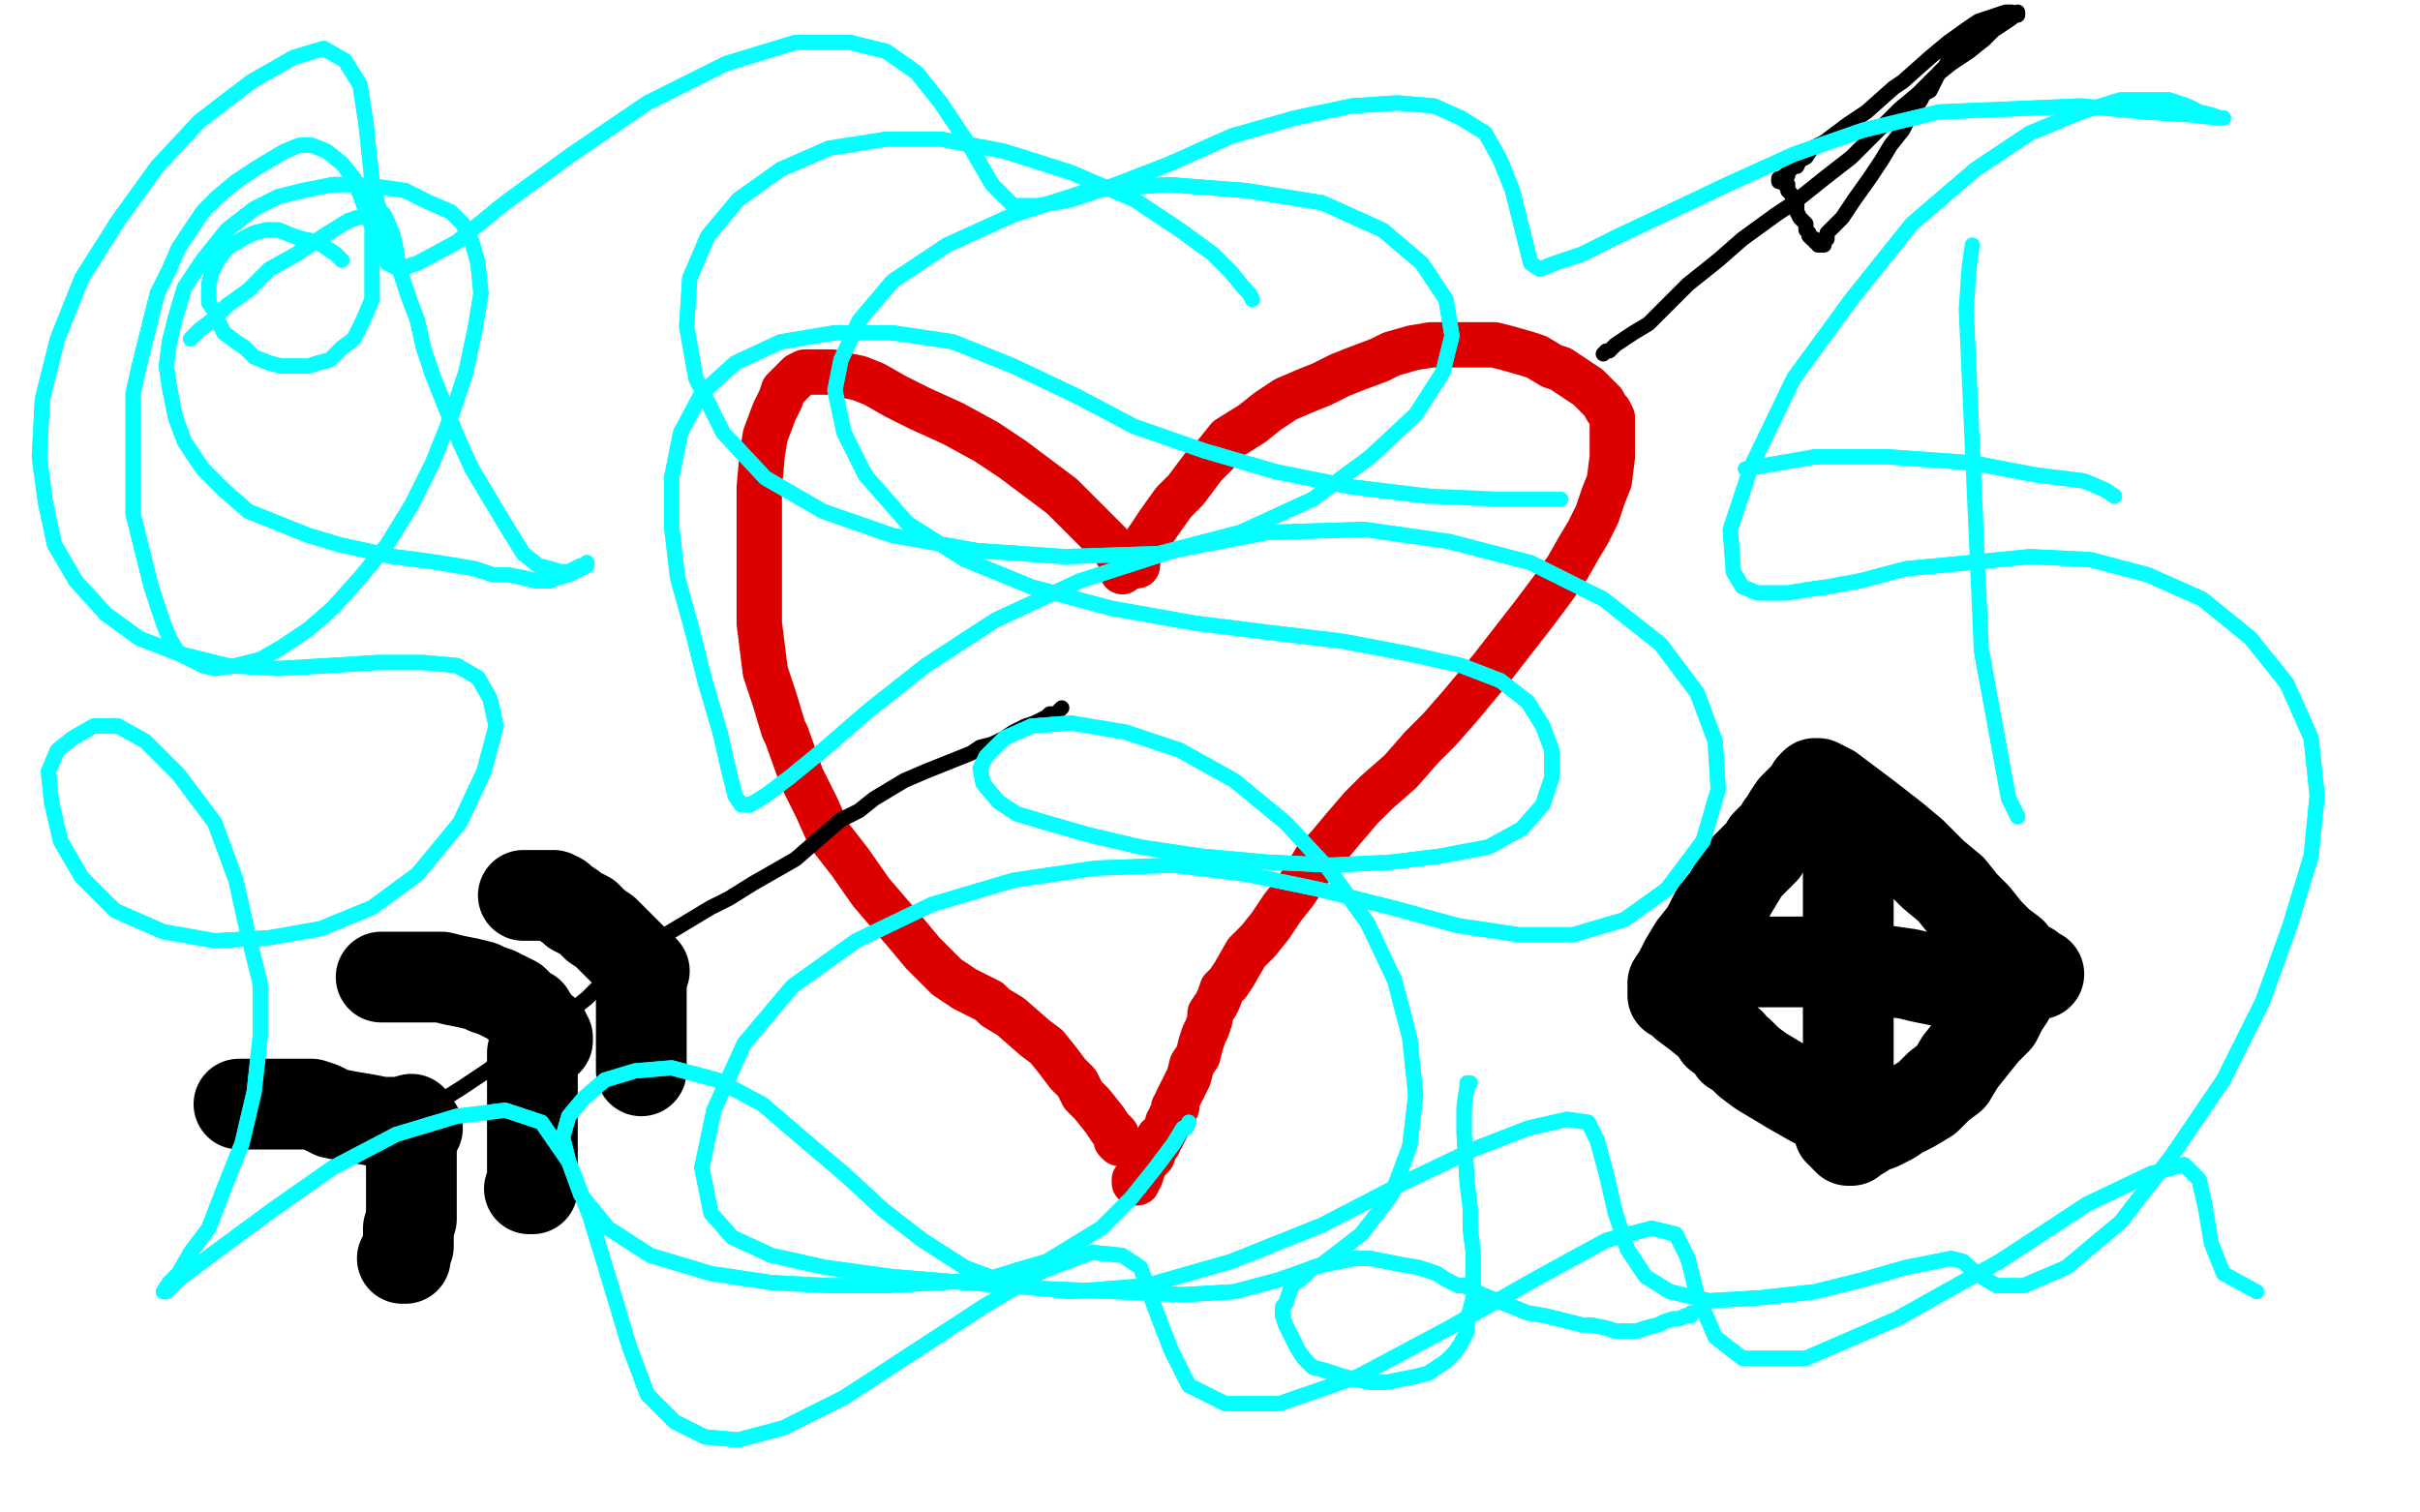 <?xml version="1.0" standalone="no"?>
<!DOCTYPE svg PUBLIC "-//W3C//DTD SVG 1.1//EN"
"http://www.w3.org/Graphics/SVG/1.1/DTD/svg11.dtd">

<svg width="800" height="500" version="1.1" xmlns="http://www.w3.org/2000/svg" xmlns:xlink="http://www.w3.org/1999/xlink" style="stroke-antialiasing: false"><desc>This SVG has been created on https://colorillo.com/</desc><rect x='0' y='0' width='800' height='500' style='fill: rgb(255,255,255); stroke-width:0' /><polyline points="371,189 371,188 371,188 370,184 370,184 368,181 368,181 365,178 365,178 360,173 360,173 356,169 356,169 351,164 347,161 335,152 326,146 315,140 304,135 296,131 289,127 284,125 279,124 275,123 272,123 268,123 266,123 264,124 259,129 258,132 256,136 253,144 252,150 251,161 251,170 251,178 251,186 251,201 251,206 253,222 256,231 259,241 260,243 265,257 270,267 274,276 281,285 288,295 294,302 300,309 305,315 313,323 319,327 327,331 329,333 334,336 342,343 346,346 350,351 353,355 356,358 358,362 361,365 365,370 367,373 369,375 369,377 370,378" style="fill: none; stroke: #dc0000; stroke-width: 15; stroke-linejoin: round; stroke-linecap: round; stroke-antialiasing: false; stroke-antialias: 0; opacity: 1.0"/>
<polyline points="376,187 376,186 376,186 377,182 377,182 379,179 379,179 383,173 383,173 388,166 388,166 392,162 392,162 398,154 402,150 406,145 414,140 419,136 425,132 432,129 437,127 443,124 448,122 456,119 460,117 467,115 473,114 481,114 487,114 494,114 498,115 505,117 508,118 513,121 516,122 519,124 522,126 525,128 527,130 530,133 531,135 532,136 533,138 533,139 533,142 533,144 533,147 533,151 532,159 530,164 528,170 525,176 522,181 518,188 513,195 507,203 500,212 493,221 483,233 476,241 470,247 463,255 455,262 450,267 444,274 439,280 435,284 432,289 428,295 424,300 420,306 416,311 412,315 408,322 406,325 404,327 403,330 402,332 400,335 400,337 399,340 398,342 397,345 396,349 394,352 393,356 392,358 390,362 389,364 389,365 389,366 388,366 388,367 388,368 387,369 387,370 386,371 386,372 385,374 384,376 383,376 383,377 383,378 382,378 382,379 381,382 379,384 378,386 377,389 376,390 376,391 375,391 375,390" style="fill: none; stroke: #dc0000; stroke-width: 15; stroke-linejoin: round; stroke-linecap: round; stroke-antialiasing: false; stroke-antialias: 0; opacity: 1.0"/>
<polyline points="136,368 139,368 139,368 144,365 144,365 152,360 152,360 161,354 161,354 168,349 168,349 177,344 179,342 184,338 194,330 197,327 207,319 215,314 220,309 225,306 230,303 235,300 241,297 249,292 256,288 263,284 271,277 278,271 284,268 289,264 299,258 306,255 311,253 316,251 321,249 324,247 328,246 332,244 335,242 339,240 342,239 344,238 346,237 347,236 349,236 350,235 351,234" style="fill: none; stroke: #000000; stroke-width: 5; stroke-linejoin: round; stroke-linecap: round; stroke-antialiasing: false; stroke-antialias: 0; opacity: 1.0"/>
<polyline points="530,117 531,116 531,116 532,116 532,116 534,114 534,114 537,112 537,112 540,110 540,110 545,107 547,105 551,101 558,94 568,86 576,79 587,71 593,67 603,59 612,52 621,43 628,36 634,31 640,25 645,21 651,17 656,13 659,10 662,8 665,6 666,5 667,5 667,4" style="fill: none; stroke: #000000; stroke-width: 5; stroke-linejoin: round; stroke-linecap: round; stroke-antialiasing: false; stroke-antialias: 0; opacity: 1.0"/>
<polyline points="665,4 663,4 660,5 654,7 651,9 644,14 638,19 629,27 626,29 617,37 611,41 603,47 599,49 597,52 595,53 594,55 593,55 592,56 591,57 591,58 590,58 589,59 588,59 588,60 589,60 590,61 591,61 591,62 591,63 592,64 593,66 594,68 594,70 595,72 596,73 597,74 597,76 598,77 598,78 599,79 600,79 600,80 601,80 601,81 602,81 603,81 603,80 604,79 604,77 606,75 609,72 613,66 618,59 622,53 625,48 629,43 631,39 633,36 635,33 636,31 638,30 639,28 640,26 641,24 643,22 644,20 645,18 648,15 649,14 650,13 651,12 652,11 654,10 655,10 655,9 656,9 657,9 657,8" style="fill: none; stroke: #000000; stroke-width: 5; stroke-linejoin: round; stroke-linecap: round; stroke-antialiasing: false; stroke-antialias: 0; opacity: 1.0"/>
<polyline points="212,320 212,321 212,322 212,324 212,326 212,328 212,329 212,331 212,333 212,334 212,336 212,338 212,341 212,343 212,345 212,346 212,347 212,349 212,350 212,351 212,352 212,353 212,354" style="fill: none; stroke: #000000; stroke-width: 30; stroke-linejoin: round; stroke-linecap: round; stroke-antialiasing: false; stroke-antialias: 0; opacity: 1.0"/>
<polyline points="176,348 176,349 176,349 176,352 176,352 176,356 176,356 176,359 176,359 176,363 176,363 176,367 176,367 176,371 176,377 176,383 176,385 176,388 176,390 176,392 176,393 175,393" style="fill: none; stroke: #000000; stroke-width: 30; stroke-linejoin: round; stroke-linecap: round; stroke-antialiasing: false; stroke-antialias: 0; opacity: 1.0"/>
<polyline points="136,370 136,371 136,371 136,372 136,372 136,375 136,375 136,379 136,379 136,383 136,383 136,387 136,387 136,390 136,390 136,397 136,400 136,403 135,406 135,408 135,410 135,412 134,414 134,415 134,416 133,416" style="fill: none; stroke: #000000; stroke-width: 30; stroke-linejoin: round; stroke-linecap: round; stroke-antialiasing: false; stroke-antialias: 0; opacity: 1.0"/>
<polyline points="79,365 79,365 81,365 84,365 87,365 90,365 93,365 96,365 99,365 103,365 106,366 110,368 115,369 121,370 126,371 133,371 135,372 137,372 138,373" style="fill: none; stroke: #000000; stroke-width: 30; stroke-linejoin: round; stroke-linecap: round; stroke-antialiasing: false; stroke-antialias: 0; opacity: 1.0"/>
<polyline points="126,323 127,323 127,323 128,323 128,323 129,323 129,323 131,323 131,323 133,323 133,323 135,323 135,323 137,323 138,323 141,323 143,323 146,323 150,324 155,325 159,326 161,327 164,328 166,329 168,330 170,331 171,332 172,333 173,334 175,335 176,337 177,338 178,340 180,341 180,342 181,343 181,344" style="fill: none; stroke: #000000; stroke-width: 30; stroke-linejoin: round; stroke-linecap: round; stroke-antialiasing: false; stroke-antialias: 0; opacity: 1.0"/>
<polyline points="173,296 174,296 174,296 175,296 175,296 176,296 176,296 177,296 177,296 179,296 180,296 181,296 183,296 185,297 186,298 189,300 190,301 192,302 194,303 195,304 197,306 200,308 203,311 206,314 209,317 210,319 211,320 212,321 213,321 212,321" style="fill: none; stroke: #000000; stroke-width: 30; stroke-linejoin: round; stroke-linecap: round; stroke-antialiasing: false; stroke-antialias: 0; opacity: 1.0"/>
<polyline points="611,285 611,291 611,291 611,296 611,296 611,302 611,302 611,306 611,306 611,313 611,313 611,321 611,327 611,338 611,341 611,347 611,354 611,358 611,360 611,362 611,363 611,364 611,365 611,366 611,368 610,371 610,372 609,373 609,374 608,374 608,373 607,371 607,370" style="fill: none; stroke: #000000; stroke-width: 30; stroke-linejoin: round; stroke-linecap: round; stroke-antialiasing: false; stroke-antialias: 0; opacity: 1.0"/>
<polyline points="562,318 564,318 564,318 569,318 569,318 579,318 579,318 586,318 586,318 595,318 595,318 603,318 603,318 610,319 615,320 619,320 624,321 631,322 635,323 640,324 645,325 650,325 653,326 657,326 661,326 662,326 664,326 665,326 666,326 666,327 665,328 664,329 664,330 662,333 660,337 656,341 652,346 648,351 645,356 641,359 637,363 632,366 628,368 625,370 621,372 618,373 615,375 613,376 612,377 611,377 610,376 610,375 609,374 609,373 608,372 608,371 608,370 608,369 607,369 605,367 599,364 592,360 587,357 582,354 578,351 576,349 575,348 573,347 572,345 568,342 566,339 561,335 557,332 555,330 553,329 553,328 553,327 553,325 555,322 557,318 560,313 564,308 567,302 571,297 574,292 577,287 581,283 583,281 584,279 586,277 587,276 588,275 589,273 590,272 591,270 593,267 595,265 598,262 599,260 600,259 601,259 605,261 609,264 617,270 626,277 632,282 639,289 645,294 649,299 653,303 657,308 661,312 665,315 667,318 669,319 671,320 672,321 673,322 674,322" style="fill: none; stroke: #000000; stroke-width: 30; stroke-linejoin: round; stroke-linecap: round; stroke-antialiasing: false; stroke-antialias: 0; opacity: 1.0"/>
<polyline points="667,270 666,268 666,268 664,264 664,264 655,215 655,215" style="fill: none; stroke: #03ffff; stroke-width: 5; stroke-linejoin: round; stroke-linecap: round; stroke-antialiasing: false; stroke-antialias: 0; opacity: 1.0"/>
<polyline points="667,270 666,268 666,268 664,264 664,264 655,215 650,102 651,88 652,81" style="fill: none; stroke: #03ffff; stroke-width: 5; stroke-linejoin: round; stroke-linecap: round; stroke-antialiasing: false; stroke-antialias: 0; opacity: 1.0"/>
<polyline points="699,164 696,162 696,162 689,159 689,159 673,157 673,157 652,153 652,153 624,151 624,151 600,151 600,151 577,155 577,155" style="fill: none; stroke: #03ffff; stroke-width: 5; stroke-linejoin: round; stroke-linecap: round; stroke-antialiasing: false; stroke-antialias: 0; opacity: 1.0"/>
<polyline points="699,164 696,162 696,162 689,159 689,159 673,157 673,157 652,153 652,153 624,151 624,151 600,151 600,151 577,155" style="fill: none; stroke: #03ffff; stroke-width: 5; stroke-linejoin: round; stroke-linecap: round; stroke-antialiasing: false; stroke-antialias: 0; opacity: 1.0"/>
<polyline points="486,358 485,358 485,358 485,359 485,359 484,366 484,366 484,368 484,368 484,375 484,375 485,391 486,399 486,406 487,414 487,419 487,425 487,429 486,433 485,436 485,440 483,444 481,447 478,450 475,452 472,454 468,455 463,456 458,457 453,457 448,456 444,455 438,453 434,452 431,449 429,446 427,442 425,438 424,435 424,432 425,431 427,425 431,422 434,419 438,418 443,417 448,416 453,416 458,417 463,418 469,419 475,421 478,423 482,425 484,425 490,428 495,430 500,432 505,434 511,435 515,436 519,437 523,438 526,438 531,439 534,440 537,440 541,440 544,439 548,438 550,437 553,436 555,436 557,435" style="fill: none; stroke: #03ffff; stroke-width: 5; stroke-linejoin: round; stroke-linecap: round; stroke-antialiasing: false; stroke-antialias: 0; opacity: 1.0"/>
<polyline points="486,358 485,358 485,358 485,359 485,359 484,366 484,366 484,368 484,368 484,375 485,391 486,399 486,406 487,414 487,419 487,425 487,429 486,433 485,436 485,440 483,444 481,447 478,450 475,452 472,454 468,455 463,456 458,457 453,457 448,456 444,455 438,453 434,452 431,449 429,446 427,442 425,438 424,435 424,432 425,431 427,425 431,422 434,419 438,418 443,417 448,416 453,416 458,417 463,418 469,419 475,421 478,423 482,425 484,425 490,428 495,430 500,432 505,434 511,435 515,436 519,437 523,438 526,438 531,439 534,440 537,440 541,440 544,439 548,438 550,437 553,436 555,436 557,435 558,435 558,435 559,435 559,434" style="fill: none; stroke: #03ffff; stroke-width: 5; stroke-linejoin: round; stroke-linecap: round; stroke-antialiasing: false; stroke-antialias: 0; opacity: 1.0"/>
<polyline points="113,86 113,86 113,86 113,86 113,86 112,85 112,85 111,84 111,84 108,82 105,80 100,79 97,78 92,76 88,76 84,77 80,79 75,82 72,86 70,90 69,94 69,97 69,100 71,103 72,106 74,110 78,113 81,115 84,118 89,120 93,121 97,121 102,121 105,120 109,119 113,115 117,112 120,106 123,99 123,92 123,84 123,75 120,67 117,59 113,54 108,50 103,48 99,48 94,50 89,53 84,56 78,60 72,65 67,70 63,76 59,82 56,89 52,97 50,105 48,113 46,121 44,130 44,138 44,145 44,153 44,161 44,170 46,178 48,186 50,194 52,200 54,206 56,211 59,216 63,218 67,220 71,221 78,220 86,218 93,214 102,208 110,201 119,191 128,180 136,167 143,153 149,138 154,123 157,109 159,97 158,87 156,80 153,74 149,70 142,67 134,63 127,62 118,61 110,61 100,63 92,65 84,69 75,76 67,86 61,95 58,105 56,113 55,121 56,128 58,138 61,146 67,155 74,162 82,169 92,173 102,177 112,180 121,182 130,184 138,185 145,186 151,187 157,188 163,190 168,190 173,191 177,192 179,192 182,192 184,191 188,190 190,189 192,188 194,187 194,186 194,187 192,187 190,188 188,189 185,189 182,188 178,187 173,183 168,175 162,165 156,155 151,144 147,134 143,124 140,115 138,106 135,98 132,89 131,83 130,78 128,73 127,71 126,70 124,70 121,71 115,73 107,78 98,84 89,89 82,96 75,101 70,106 66,109 64,111 63,112" style="fill: none; stroke: #03ffff; stroke-width: 5; stroke-linejoin: round; stroke-linecap: round; stroke-antialiasing: false; stroke-antialias: 0; opacity: 1.0"/>
<polyline points="113,86 113,86 113,86 113,86 113,86 112,85 112,85 111,84 108,82 105,80 100,79 97,78 92,76 88,76 84,77 80,79 75,82 72,86 70,90 69,94 69,97 69,100 71,103 72,106 74,110 78,113 81,115 84,118 89,120 93,121 97,121 102,121 105,120 109,119 113,115 117,112 120,106 123,99 123,92 123,84 123,75 120,67 117,59 113,54 108,50 103,48 99,48 94,50 89,53 84,56 78,60 72,65 67,70 63,76 59,82 56,89 52,97 50,105 48,113 46,121 44,130 44,138 44,145 44,153 44,161 44,170 46,178 48,186 50,194 52,200 54,206 56,211 59,216 63,218 67,220 71,221 78,220 86,218 93,214 102,208 110,201 119,191 128,180 136,167 143,153 149,138 154,123 157,109 159,97 158,87 156,80 153,74 149,70 142,67 134,63 127,62 118,61 110,61 100,63 92,65 84,69 75,76 67,86 61,95 58,105 56,113 55,121 56,128 58,138 61,146 67,155 74,162 82,169 92,173 102,177 112,180 121,182 130,184 138,185 145,186 151,187 157,188 163,190 168,190 173,191 177,192 179,192 182,192 184,191 188,190 190,189 192,188 194,187 194,186 194,187 192,187 190,188 188,189 185,189 182,188 178,187 173,183 168,175 162,165 156,155 151,144 147,134 143,124 140,115 138,106 135,98 132,89 131,83 130,78 128,73 127,71 126,70 124,70 121,71 115,73 107,78 98,84 89,89 82,96 75,101 70,106 66,109 64,111 63,112" style="fill: none; stroke: #03ffff; stroke-width: 5; stroke-linejoin: round; stroke-linecap: round; stroke-antialiasing: false; stroke-antialias: 0; opacity: 1.0"/>
<polyline points="414,99 413,97 413,97 411,95 411,95 407,90 407,90 401,84 401,84 390,76 390,76 375,66 375,66 354,57 332,50 311,46 293,46 274,49 258,56 244,66 234,78 228,92 227,108 230,125 239,143 253,158 272,169 295,177 323,182 352,184 383,183 410,176 434,165 453,151 468,137 477,123 480,111 478,99 470,87 457,76 437,67 412,63 386,61 360,63 335,71 313,81 295,93 284,106 278,119 276,129 279,143 286,157 300,173 319,185 341,194 367,201 395,206 419,209 444,212 465,216 483,220 496,225 505,232 510,240 513,248 513,257 510,266 503,274 492,280 476,283 460,285 440,286 419,285 397,283 377,280 360,276 346,272 336,269 330,265 325,259 324,254 326,250 332,244 341,240 354,239 372,242 390,248 408,258 425,272 439,287 452,305 461,324 466,343 468,362 466,379 460,395 450,408 437,418 423,423 408,427 391,428 369,427 345,426 319,424 295,422 273,419 255,415 242,409 235,401 232,386 236,367 246,345 262,326 283,311 308,299 335,291 362,287 388,286 412,289 436,294 460,300 482,306 502,309 520,309 537,304 551,294 563,278 568,261 567,245 561,229 549,213 530,198 506,186 479,179 451,175 419,176 388,182 357,192 329,205 306,220 287,235 272,248 261,257 253,263 248,266 245,266 243,263 241,255 238,242 233,225 229,209 224,191 222,174 222,158 225,143 232,130 243,120 258,113 276,110 295,110 315,113 335,121 356,131 375,141 398,149 422,156 447,161 472,164" style="fill: none; stroke: #03ffff; stroke-width: 5; stroke-linejoin: round; stroke-linecap: round; stroke-antialiasing: false; stroke-antialias: 0; opacity: 1.0"/>
<polyline points="414,99 413,97 413,97 411,95 411,95 407,90 407,90 401,84 401,84 390,76 390,76 375,66 354,57 332,50 311,46 293,46 274,49 258,56 244,66 234,78 228,92 227,108 230,125 239,143 253,158 272,169 295,177 323,182 352,184 383,183 410,176 434,165 453,151 468,137 477,123 480,111 478,99 470,87 457,76 437,67 412,63 386,61 360,63 335,71 313,81 295,93 284,106 278,119 276,129 279,143 286,157 300,173 319,185 341,194 367,201 395,206 419,209 444,212 465,216 483,220 496,225 505,232 510,240 513,248 513,257 510,266 503,274 492,280 476,283 460,285 440,286 419,285 397,283 377,280 360,276 346,272 336,269 330,265 325,259 324,254 326,250 332,244 341,240 354,239 372,242 390,248 408,258 425,272 439,287 452,305 461,324 466,343 468,362 466,379 460,395 450,408 437,418 423,423 408,427 391,428 369,427 345,426 319,424 295,422 273,419 255,415 242,409 235,401 232,386 236,367 246,345 262,326 283,311 308,299 335,291 362,287 388,286 412,289 436,294 460,300 482,306 502,309 520,309 537,304 551,294 563,278 568,261 567,245 561,229 549,213 530,198 506,186 479,179 451,175 419,176 388,182 357,192 329,205 306,220 287,235 272,248 261,257 253,263 248,266 245,266 243,263 241,255 238,242 233,225 229,209 224,191 222,174 222,158 225,143 232,130 243,120 258,113 276,110 295,110 315,113 335,121 356,131 375,141 398,149 422,156 447,161 472,164 495,165 516,165" style="fill: none; stroke: #03ffff; stroke-width: 5; stroke-linejoin: round; stroke-linecap: round; stroke-antialiasing: false; stroke-antialias: 0; opacity: 1.0"/>
<polyline points="393,371 393,371 393,371 392,373 392,373 391,373 391,373 388,378 388,378 382,386 382,386 374,396 374,396 364,406 364,406 346,417 339,419 326,423 311,424 293,425 274,425 255,424 235,421 215,415 201,406 192,395 188,384 186,376 188,369 193,363 200,357 210,354 222,353 237,357 252,365 266,377 279,388 292,400 305,410 319,419 335,425 354,427 379,425 407,417 437,405 464,391 487,380 505,373 518,370 525,371 528,377 531,388 534,401 538,413 544,422 552,427 565,430 582,429 600,427 616,423 630,419 640,417 645,416 649,417 651,419 655,422 660,425 669,425 683,419 701,404 718,382 735,357 748,331 757,306 764,283 766,263 764,244 756,226 744,211 728,198 710,190 691,185 671,184 651,186 630,188 615,192 604,194 597,195 591,196 586,196 581,196 576,194 573,189 572,175 579,154 593,125 612,99 632,74 653,56 671,44 688,37 701,33 711,33 717,33 723,35 727,37 731,38 734,39 735,39 733,39 725,38 709,37 688,35 665,36 641,37 616,43 593,51 571,61 552,70 535,78 523,84 514,87 509,89 506,87 505,83 503,75 500,63 496,53 491,44 483,39 474,35 462,34 447,35 428,39 407,45 387,54 369,61 354,66 343,68 335,68 328,61 321,49 311,34 303,24 293,17 281,14 263,14 240,21 214,34 189,51 167,67 151,80 138,87 132,89 128,87 127,76 123,60 121,41 119,28 114,20 107,16 97,19 83,27 66,40 52,55 39,73 27,92 19,112 14,132 13,151 15,166 18,180 25,192 35,203 46,211 59,216 75,220 92,221 109,220 125,219 140,219 151,220 158,224 162,231 164,240 160,255 152,272 138,289 123,300 106,307 89,310 71,311 54,308 38,301 27,290 20,278 17,265 16,255 19,248 24,244 31,240 39,240 48,245 59,256 71,272 78,291 82,309 86,325 86,343 84,361 80,378 74,393 69,406 63,414 59,421 56,424 54,427 54,427 55,427 59,423 71,414 90,400 110,386 131,375 151,369 167,367 179,371 188,384 195,402 202,425 208,445 214,461 223,470 233,475 244,476 259,472 279,462 302,447 325,432 345,420 361,414 371,415 377,419 382,433 387,446 393,458 405,464 423,464 449,455 479,439 509,422 531,410 546,406 554,408 558,416 561,428 567,442 576,449 597,449 627,436 661,417 690,398 711,388 722,385 727,390 729,399" style="fill: none; stroke: #03ffff; stroke-width: 5; stroke-linejoin: round; stroke-linecap: round; stroke-antialiasing: false; stroke-antialias: 0; opacity: 1.0"/>
<polyline points="393,371 393,371 393,371 392,373 392,373 391,373 391,373 388,378 388,378 382,386 382,386 374,396 374,396 364,406 346,417 339,419 326,423 311,424 293,425 274,425 255,424 235,421 215,415 201,406 192,395 188,384 186,376 188,369 193,363 200,357 210,354 222,353 237,357 252,365 266,377 279,388 292,400 305,410 319,419 335,425 354,427 379,425 407,417 437,405 464,391 487,380 505,373 518,370 525,371 528,377 531,388 534,401 538,413 544,422 552,427 565,430 582,429 600,427 616,423 630,419 640,417 645,416 649,417 651,419 655,422 660,425 669,425 683,419 701,404 718,382 735,357 748,331 757,306 764,283 766,263 764,244 756,226 744,211 728,198 710,190 691,185 671,184 651,186 630,188 615,192 604,194 597,195 591,196 586,196 581,196 576,194 573,189 572,175 579,154 593,125 612,99 632,74 653,56 671,44 688,37 701,33 711,33 717,33 723,35 727,37 731,38 734,39 735,39 733,39 725,38 709,37 688,35 665,36 641,37 616,43 593,51 571,61 552,70 535,78 523,84 514,87 509,89 506,87 505,83 503,75 500,63 496,53 491,44 483,39 474,35 462,34 447,35 428,39 407,45 387,54 369,61 354,66 343,68 335,68 328,61 321,49 311,34 303,24 293,17 281,14 263,14 240,21 214,34 189,51 167,67 151,80 138,87 132,89 128,87 127,76 123,60 121,41 119,28 114,20 107,16 97,19 83,27 66,40 52,55 39,73 27,92 19,112 14,132 13,151 15,166 18,180 25,192 35,203 46,211 59,216 75,220 92,221 109,220 125,219 140,219 151,220 158,224 162,231 164,240 160,255 152,272 138,289 123,300 106,307 89,310 71,311 54,308 38,301 27,290 20,278 17,265 16,255 19,248 24,244 31,240 39,240 48,245 59,256 71,272 78,291 82,309 86,325 86,343 84,361 80,378 74,393 69,406 63,414 59,421 56,424 54,427 54,427 55,427 59,423 71,414 90,400 110,386 131,375 151,369 167,367 179,371 188,384 195,402 202,425 208,445 214,461 223,470 233,475 244,476 259,472 279,462 302,447 325,432 345,420 361,414 371,415 377,419 382,433 387,446 393,458 405,464 423,464 449,455 479,439 509,422 531,410 546,406 554,408 558,416 561,428 567,442 576,449 597,449 627,436 661,417 690,398 711,388 722,385 727,390 729,399 731,411 735,421 746,427" style="fill: none; stroke: #03ffff; stroke-width: 5; stroke-linejoin: round; stroke-linecap: round; stroke-antialiasing: false; stroke-antialias: 0; opacity: 1.0"/>
</svg>
